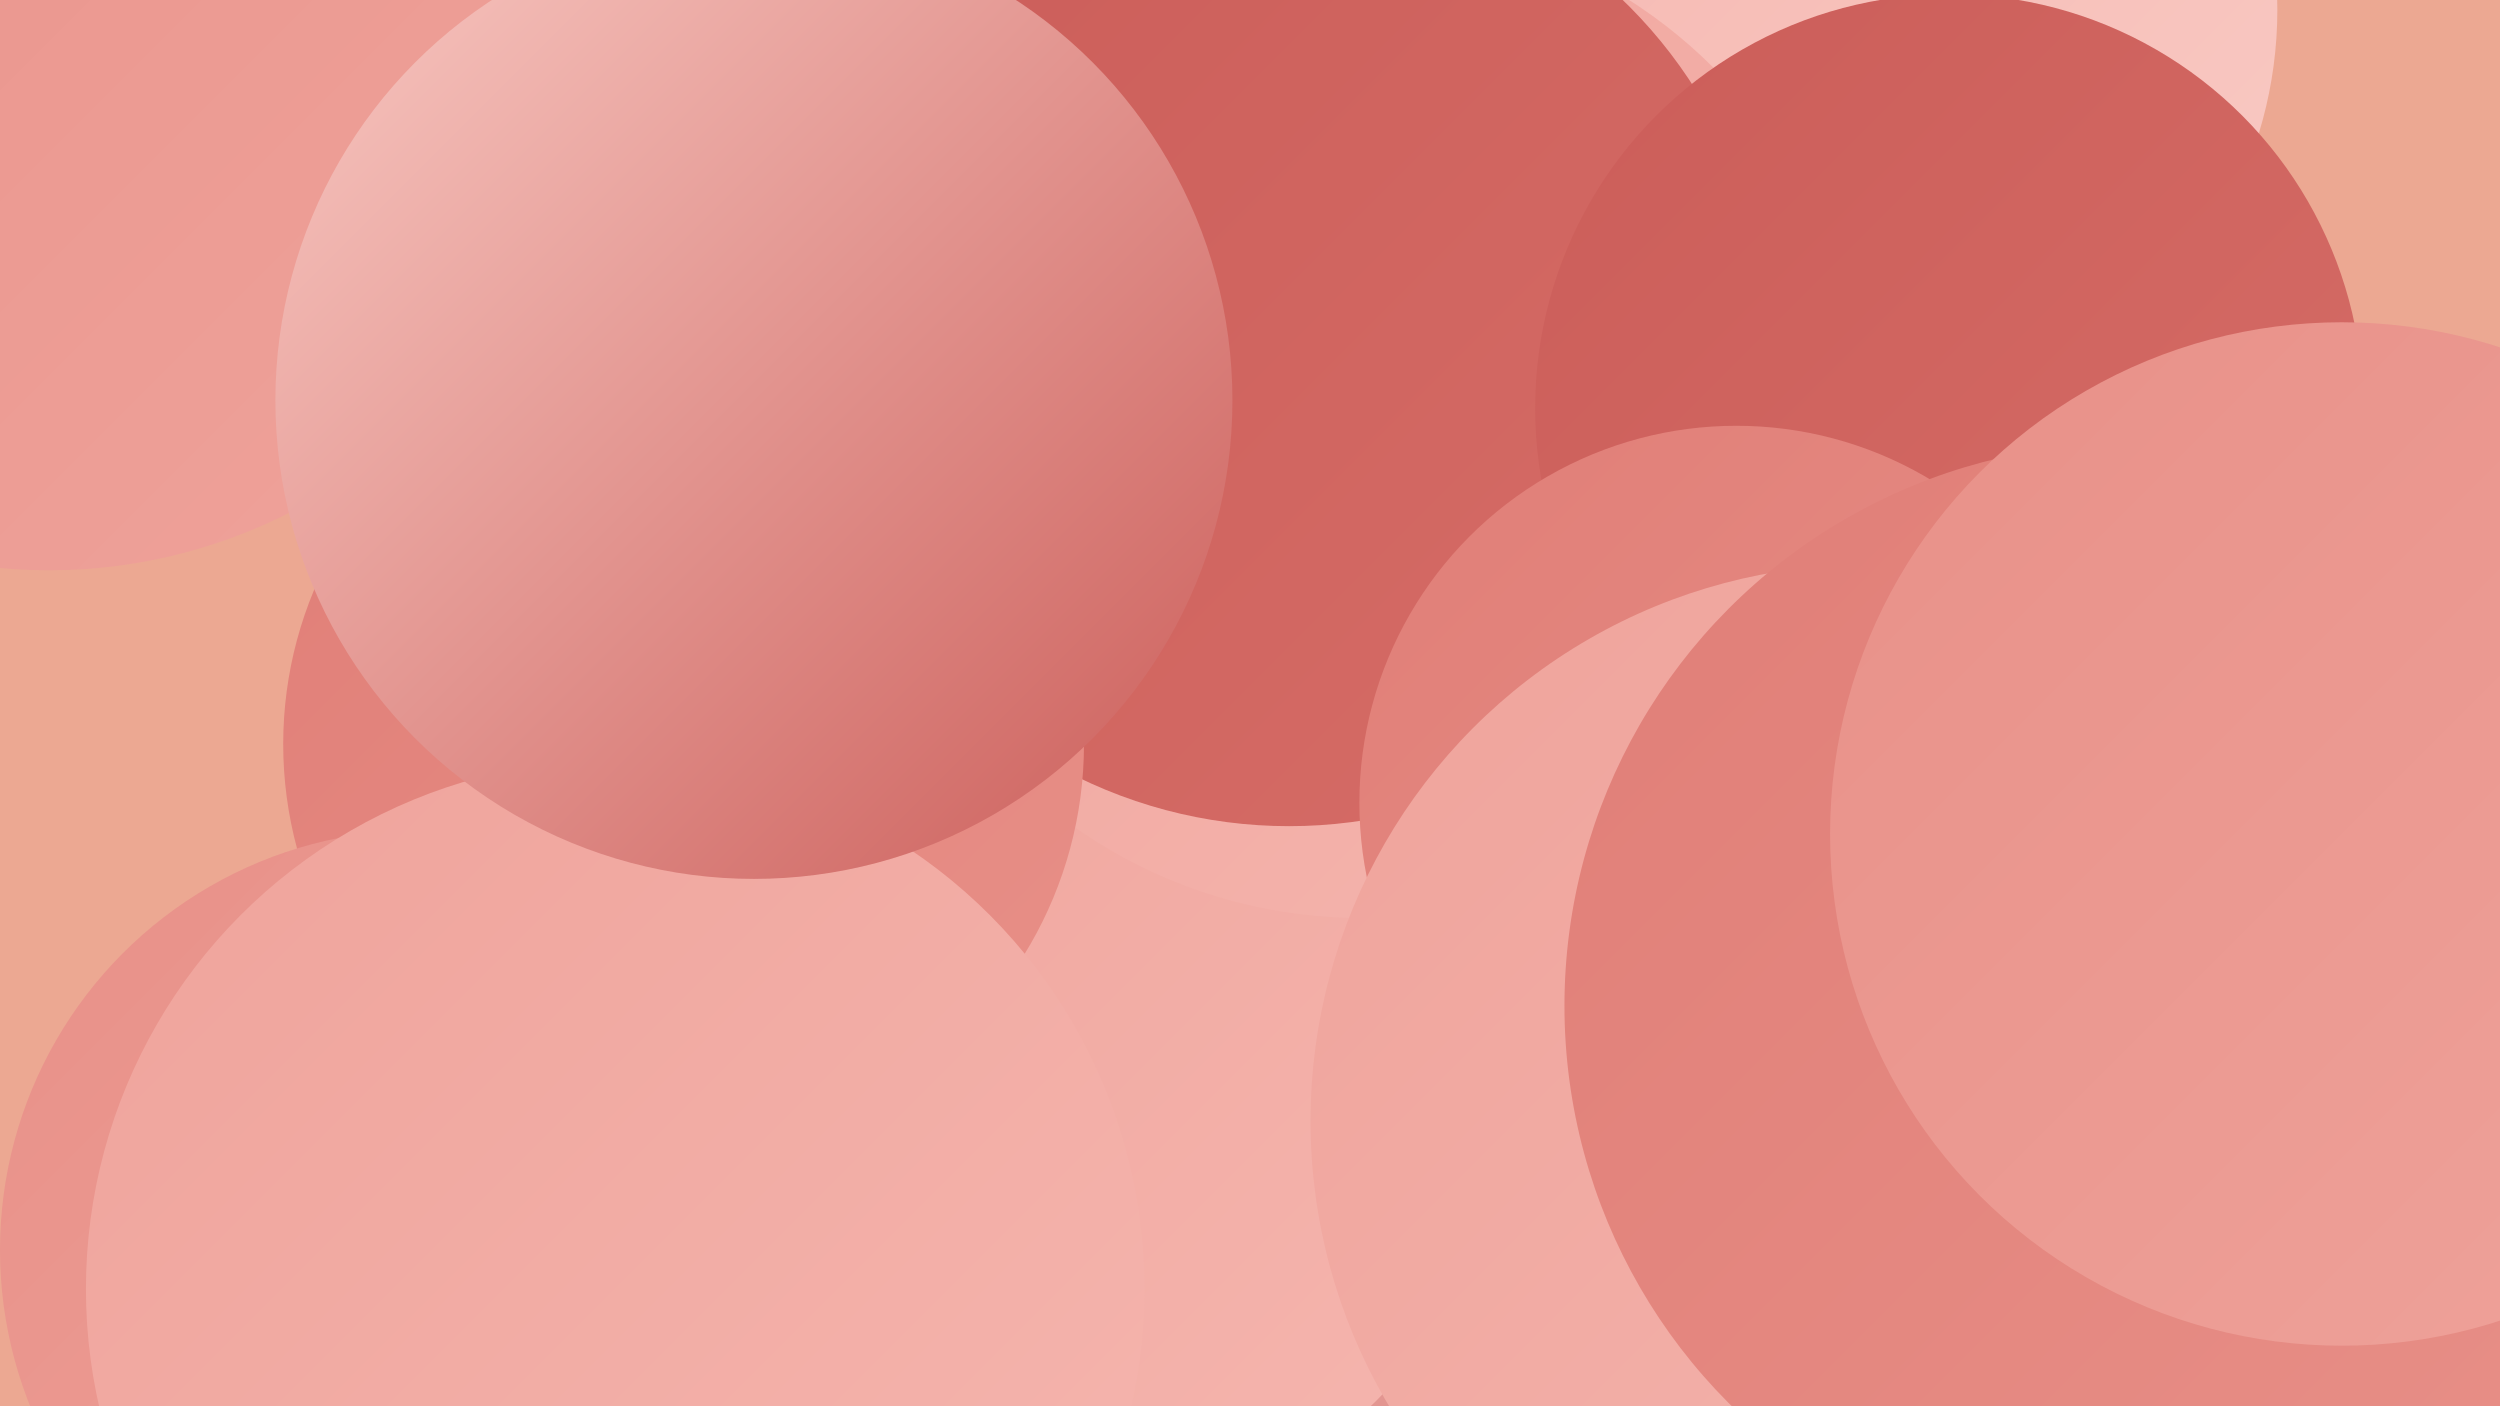 <?xml version="1.0" encoding="UTF-8"?><svg width="1280" height="720" xmlns="http://www.w3.org/2000/svg"><defs><linearGradient id="grad0" x1="0%" y1="0%" x2="100%" y2="100%"><stop offset="0%" style="stop-color:#cb5d59;stop-opacity:1" /><stop offset="100%" style="stop-color:#d66d67;stop-opacity:1" /></linearGradient><linearGradient id="grad1" x1="0%" y1="0%" x2="100%" y2="100%"><stop offset="0%" style="stop-color:#d66d67;stop-opacity:1" /><stop offset="100%" style="stop-color:#e07e77;stop-opacity:1" /></linearGradient><linearGradient id="grad2" x1="0%" y1="0%" x2="100%" y2="100%"><stop offset="0%" style="stop-color:#e07e77;stop-opacity:1" /><stop offset="100%" style="stop-color:#e89088;stop-opacity:1" /></linearGradient><linearGradient id="grad3" x1="0%" y1="0%" x2="100%" y2="100%"><stop offset="0%" style="stop-color:#e89088;stop-opacity:1" /><stop offset="100%" style="stop-color:#efa39b;stop-opacity:1" /></linearGradient><linearGradient id="grad4" x1="0%" y1="0%" x2="100%" y2="100%"><stop offset="0%" style="stop-color:#efa39b;stop-opacity:1" /><stop offset="100%" style="stop-color:#f5b6af;stop-opacity:1" /></linearGradient><linearGradient id="grad5" x1="0%" y1="0%" x2="100%" y2="100%"><stop offset="0%" style="stop-color:#f5b6af;stop-opacity:1" /><stop offset="100%" style="stop-color:#f9cac4;stop-opacity:1" /></linearGradient><linearGradient id="grad6" x1="0%" y1="0%" x2="100%" y2="100%"><stop offset="0%" style="stop-color:#f9cac4;stop-opacity:1" /><stop offset="100%" style="stop-color:#cb5d59;stop-opacity:1" /></linearGradient></defs><rect width="1280" height="720" fill="#eca892" /><circle cx="927" cy="71" r="193" fill="url(#grad1)" /><circle cx="25" cy="20" r="272" fill="url(#grad3)" /><circle cx="533" cy="576" r="205" fill="url(#grad5)" /><circle cx="754" cy="691" r="280" fill="url(#grad6)" /><circle cx="534" cy="547" r="241" fill="url(#grad4)" /><circle cx="950" cy="5" r="216" fill="url(#grad5)" /><circle cx="697" cy="215" r="255" fill="url(#grad4)" /><circle cx="1059" cy="523" r="241" fill="url(#grad0)" /><circle cx="660" cy="177" r="246" fill="url(#grad0)" /><circle cx="350" cy="381" r="205" fill="url(#grad2)" /><circle cx="1070" cy="473" r="256" fill="url(#grad6)" /><circle cx="1097" cy="414" r="225" fill="url(#grad2)" /><circle cx="998" cy="209" r="212" fill="url(#grad0)" /><circle cx="215" cy="640" r="215" fill="url(#grad3)" /><circle cx="889" cy="411" r="193" fill="url(#grad2)" /><circle cx="956" cy="574" r="285" fill="url(#grad4)" /><circle cx="315" cy="660" r="271" fill="url(#grad4)" /><circle cx="1089" cy="515" r="288" fill="url(#grad2)" /><circle cx="386" cy="205" r="245" fill="url(#grad6)" /><circle cx="1199" cy="427" r="262" fill="url(#grad3)" /></svg>
